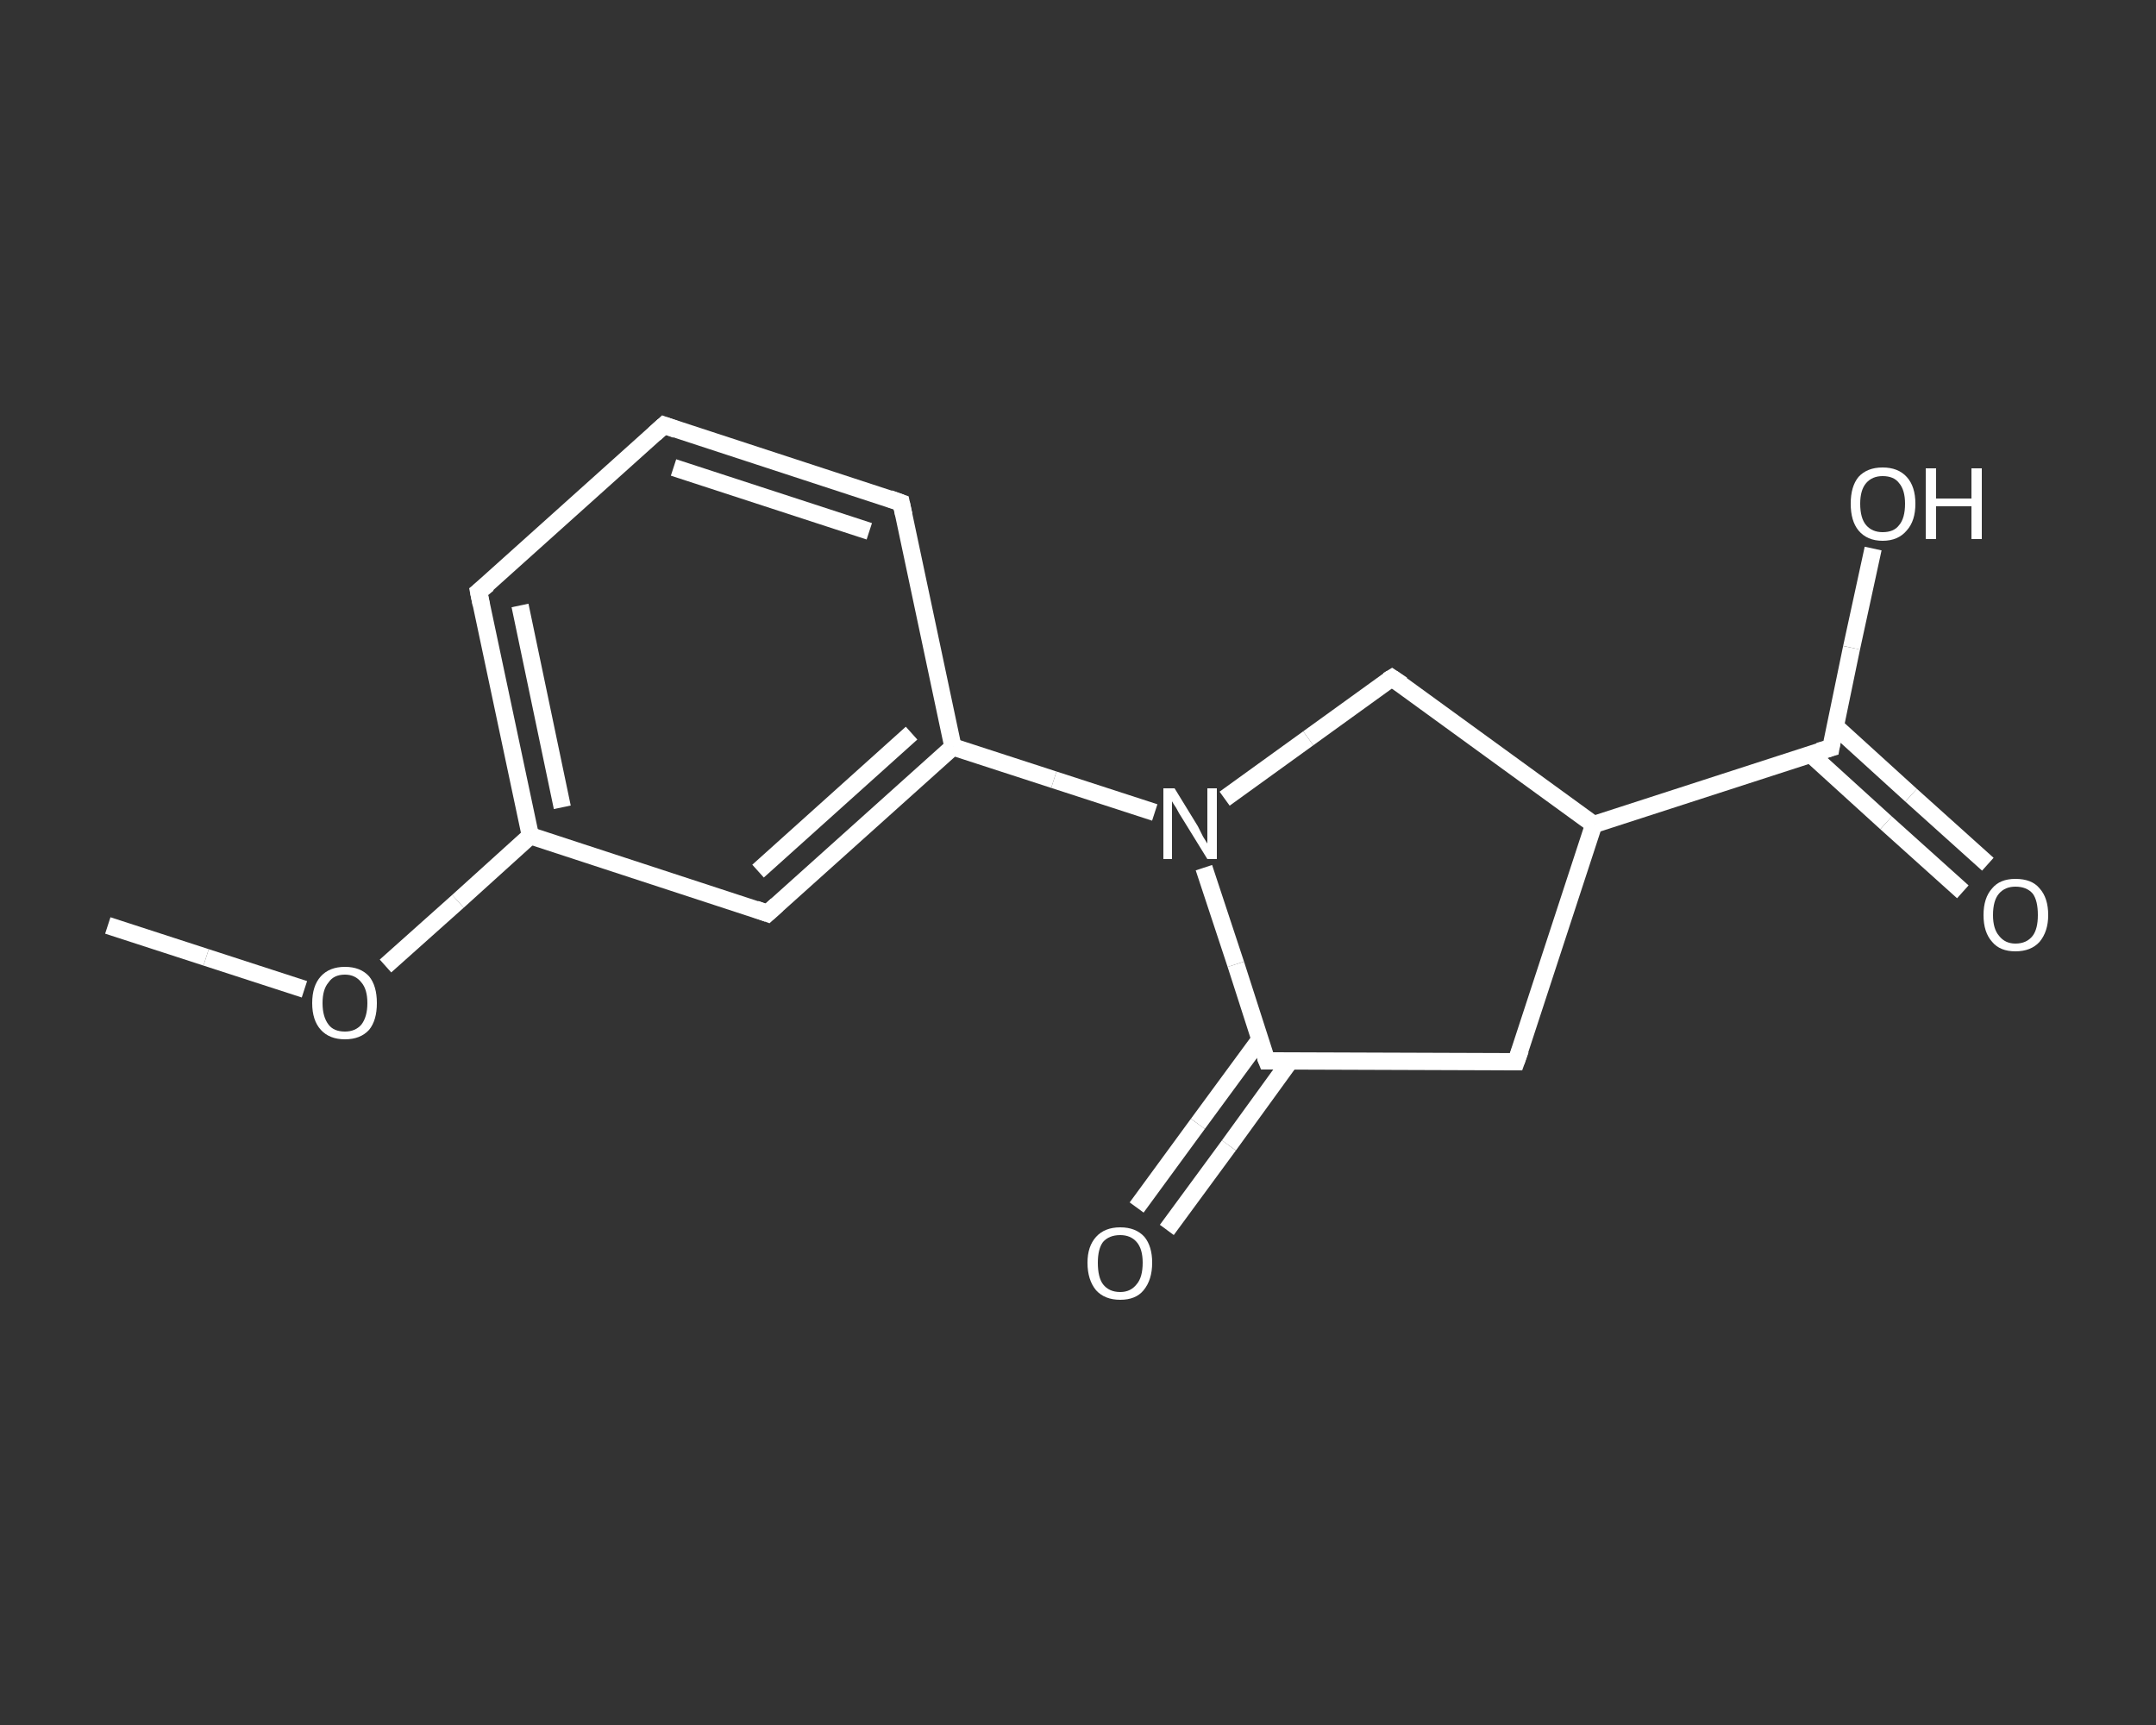 <?xml version='1.0' encoding='iso-8859-1'?>
<svg version='1.1' baseProfile='full'
              xmlns='http://www.w3.org/2000/svg'
                      xmlns:rdkit='http://www.rdkit.org/xml'
                      xmlns:xlink='http://www.w3.org/1999/xlink'
                  xml:space='preserve'
width='250px' height='200px' viewBox='0 0 250 200'>
<rect x="0" y="0" width="250" height="200" fill="#333333" stroke="none"/>
<!-- END OF HEADER -->
<rect style='opacity:1.0;fill:transparent;stroke:none' width='250.0' height='200.0' x='0.0' y='0.0'> </rect>
<path class='bond-0 atom-0 atom-1' d='M 12.5,107.3 L 23.9,111.0' style='fill:none;fill-rule:evenodd;stroke:#FFFFFF;stroke-width:2.0px;stroke-linecap:butt;stroke-linejoin:miter;stroke-opacity:1' />
<path class='bond-0 atom-0 atom-1' d='M 23.9,111.0 L 35.3,114.7' style='fill:none;fill-rule:evenodd;stroke:#FFFFFF;stroke-width:2.0px;stroke-linecap:butt;stroke-linejoin:miter;stroke-opacity:1' />
<path class='bond-1 atom-1 atom-2' d='M 44.7,112.0 L 53.1,104.5' style='fill:none;fill-rule:evenodd;stroke:#FFFFFF;stroke-width:2.0px;stroke-linecap:butt;stroke-linejoin:miter;stroke-opacity:1' />
<path class='bond-1 atom-1 atom-2' d='M 53.1,104.5 L 61.5,96.9' style='fill:none;fill-rule:evenodd;stroke:#FFFFFF;stroke-width:2.0px;stroke-linecap:butt;stroke-linejoin:miter;stroke-opacity:1' />
<path class='bond-2 atom-2 atom-3' d='M 61.5,96.9 L 55.5,68.6' style='fill:none;fill-rule:evenodd;stroke:#FFFFFF;stroke-width:2.0px;stroke-linecap:butt;stroke-linejoin:miter;stroke-opacity:1' />
<path class='bond-2 atom-2 atom-3' d='M 65.2,93.6 L 60.3,70.2' style='fill:none;fill-rule:evenodd;stroke:#FFFFFF;stroke-width:2.0px;stroke-linecap:butt;stroke-linejoin:miter;stroke-opacity:1' />
<path class='bond-3 atom-3 atom-4' d='M 55.5,68.6 L 77.0,49.3' style='fill:none;fill-rule:evenodd;stroke:#FFFFFF;stroke-width:2.0px;stroke-linecap:butt;stroke-linejoin:miter;stroke-opacity:1' />
<path class='bond-4 atom-4 atom-5' d='M 77.0,49.3 L 104.5,58.3' style='fill:none;fill-rule:evenodd;stroke:#FFFFFF;stroke-width:2.0px;stroke-linecap:butt;stroke-linejoin:miter;stroke-opacity:1' />
<path class='bond-4 atom-4 atom-5' d='M 78.1,54.2 L 100.8,61.6' style='fill:none;fill-rule:evenodd;stroke:#FFFFFF;stroke-width:2.0px;stroke-linecap:butt;stroke-linejoin:miter;stroke-opacity:1' />
<path class='bond-5 atom-5 atom-6' d='M 104.5,58.3 L 110.5,86.6' style='fill:none;fill-rule:evenodd;stroke:#FFFFFF;stroke-width:2.0px;stroke-linecap:butt;stroke-linejoin:miter;stroke-opacity:1' />
<path class='bond-6 atom-6 atom-7' d='M 110.5,86.6 L 122.2,90.4' style='fill:none;fill-rule:evenodd;stroke:#FFFFFF;stroke-width:2.0px;stroke-linecap:butt;stroke-linejoin:miter;stroke-opacity:1' />
<path class='bond-6 atom-6 atom-7' d='M 122.2,90.4 L 133.9,94.2' style='fill:none;fill-rule:evenodd;stroke:#FFFFFF;stroke-width:2.0px;stroke-linecap:butt;stroke-linejoin:miter;stroke-opacity:1' />
<path class='bond-7 atom-7 atom-8' d='M 142.0,92.6 L 151.7,85.6' style='fill:none;fill-rule:evenodd;stroke:#FFFFFF;stroke-width:2.0px;stroke-linecap:butt;stroke-linejoin:miter;stroke-opacity:1' />
<path class='bond-7 atom-7 atom-8' d='M 151.7,85.6 L 161.4,78.6' style='fill:none;fill-rule:evenodd;stroke:#FFFFFF;stroke-width:2.0px;stroke-linecap:butt;stroke-linejoin:miter;stroke-opacity:1' />
<path class='bond-8 atom-8 atom-9' d='M 161.4,78.6 L 184.8,95.6' style='fill:none;fill-rule:evenodd;stroke:#FFFFFF;stroke-width:2.0px;stroke-linecap:butt;stroke-linejoin:miter;stroke-opacity:1' />
<path class='bond-9 atom-9 atom-10' d='M 184.8,95.6 L 212.3,86.7' style='fill:none;fill-rule:evenodd;stroke:#FFFFFF;stroke-width:2.0px;stroke-linecap:butt;stroke-linejoin:miter;stroke-opacity:1' />
<path class='bond-10 atom-10 atom-11' d='M 209.9,87.4 L 218.7,95.4' style='fill:none;fill-rule:evenodd;stroke:#FFFFFF;stroke-width:2.0px;stroke-linecap:butt;stroke-linejoin:miter;stroke-opacity:1' />
<path class='bond-10 atom-10 atom-11' d='M 218.7,95.4 L 227.6,103.4' style='fill:none;fill-rule:evenodd;stroke:#FFFFFF;stroke-width:2.0px;stroke-linecap:butt;stroke-linejoin:miter;stroke-opacity:1' />
<path class='bond-10 atom-10 atom-11' d='M 212.8,84.2 L 221.6,92.2' style='fill:none;fill-rule:evenodd;stroke:#FFFFFF;stroke-width:2.0px;stroke-linecap:butt;stroke-linejoin:miter;stroke-opacity:1' />
<path class='bond-10 atom-10 atom-11' d='M 221.6,92.2 L 230.5,100.2' style='fill:none;fill-rule:evenodd;stroke:#FFFFFF;stroke-width:2.0px;stroke-linecap:butt;stroke-linejoin:miter;stroke-opacity:1' />
<path class='bond-11 atom-10 atom-12' d='M 212.3,86.7 L 214.7,75.1' style='fill:none;fill-rule:evenodd;stroke:#FFFFFF;stroke-width:2.0px;stroke-linecap:butt;stroke-linejoin:miter;stroke-opacity:1' />
<path class='bond-11 atom-10 atom-12' d='M 214.7,75.1 L 217.2,63.6' style='fill:none;fill-rule:evenodd;stroke:#FFFFFF;stroke-width:2.0px;stroke-linecap:butt;stroke-linejoin:miter;stroke-opacity:1' />
<path class='bond-12 atom-9 atom-13' d='M 184.8,95.6 L 175.8,123.1' style='fill:none;fill-rule:evenodd;stroke:#FFFFFF;stroke-width:2.0px;stroke-linecap:butt;stroke-linejoin:miter;stroke-opacity:1' />
<path class='bond-13 atom-13 atom-14' d='M 175.8,123.1 L 146.9,123.0' style='fill:none;fill-rule:evenodd;stroke:#FFFFFF;stroke-width:2.0px;stroke-linecap:butt;stroke-linejoin:miter;stroke-opacity:1' />
<path class='bond-14 atom-14 atom-15' d='M 146.1,120.5 L 138.9,130.3' style='fill:none;fill-rule:evenodd;stroke:#FFFFFF;stroke-width:2.0px;stroke-linecap:butt;stroke-linejoin:miter;stroke-opacity:1' />
<path class='bond-14 atom-14 atom-15' d='M 138.9,130.3 L 131.8,140.0' style='fill:none;fill-rule:evenodd;stroke:#FFFFFF;stroke-width:2.0px;stroke-linecap:butt;stroke-linejoin:miter;stroke-opacity:1' />
<path class='bond-14 atom-14 atom-15' d='M 149.6,123.0 L 142.5,132.8' style='fill:none;fill-rule:evenodd;stroke:#FFFFFF;stroke-width:2.0px;stroke-linecap:butt;stroke-linejoin:miter;stroke-opacity:1' />
<path class='bond-14 atom-14 atom-15' d='M 142.5,132.8 L 135.3,142.6' style='fill:none;fill-rule:evenodd;stroke:#FFFFFF;stroke-width:2.0px;stroke-linecap:butt;stroke-linejoin:miter;stroke-opacity:1' />
<path class='bond-15 atom-6 atom-16' d='M 110.5,86.6 L 89.0,105.9' style='fill:none;fill-rule:evenodd;stroke:#FFFFFF;stroke-width:2.0px;stroke-linecap:butt;stroke-linejoin:miter;stroke-opacity:1' />
<path class='bond-15 atom-6 atom-16' d='M 105.7,85.0 L 87.9,101.0' style='fill:none;fill-rule:evenodd;stroke:#FFFFFF;stroke-width:2.0px;stroke-linecap:butt;stroke-linejoin:miter;stroke-opacity:1' />
<path class='bond-16 atom-16 atom-2' d='M 89.0,105.9 L 61.5,96.9' style='fill:none;fill-rule:evenodd;stroke:#FFFFFF;stroke-width:2.0px;stroke-linecap:butt;stroke-linejoin:miter;stroke-opacity:1' />
<path class='bond-17 atom-14 atom-7' d='M 146.9,123.0 L 143.3,111.8' style='fill:none;fill-rule:evenodd;stroke:#FFFFFF;stroke-width:2.0px;stroke-linecap:butt;stroke-linejoin:miter;stroke-opacity:1' />
<path class='bond-17 atom-14 atom-7' d='M 143.3,111.8 L 139.6,100.6' style='fill:none;fill-rule:evenodd;stroke:#FFFFFF;stroke-width:2.0px;stroke-linecap:butt;stroke-linejoin:miter;stroke-opacity:1' />
<path d='M 55.8,70.1 L 55.5,68.6 L 56.6,67.7' style='fill:none;stroke:#FFFFFF;stroke-width:2.0px;stroke-linecap:butt;stroke-linejoin:miter;stroke-opacity:1;' />
<path d='M 75.9,50.3 L 77.0,49.3 L 78.4,49.8' style='fill:none;stroke:#FFFFFF;stroke-width:2.0px;stroke-linecap:butt;stroke-linejoin:miter;stroke-opacity:1;' />
<path d='M 103.1,57.8 L 104.5,58.3 L 104.8,59.7' style='fill:none;stroke:#FFFFFF;stroke-width:2.0px;stroke-linecap:butt;stroke-linejoin:miter;stroke-opacity:1;' />
<path d='M 160.9,78.9 L 161.4,78.6 L 162.6,79.4' style='fill:none;stroke:#FFFFFF;stroke-width:2.0px;stroke-linecap:butt;stroke-linejoin:miter;stroke-opacity:1;' />
<path d='M 210.9,87.1 L 212.3,86.7 L 212.4,86.1' style='fill:none;stroke:#FFFFFF;stroke-width:2.0px;stroke-linecap:butt;stroke-linejoin:miter;stroke-opacity:1;' />
<path d='M 176.3,121.7 L 175.8,123.1 L 174.4,123.1' style='fill:none;stroke:#FFFFFF;stroke-width:2.0px;stroke-linecap:butt;stroke-linejoin:miter;stroke-opacity:1;' />
<path d='M 148.3,123.0 L 146.9,123.0 L 146.7,122.5' style='fill:none;stroke:#FFFFFF;stroke-width:2.0px;stroke-linecap:butt;stroke-linejoin:miter;stroke-opacity:1;' />
<path d='M 90.1,104.9 L 89.0,105.9 L 87.6,105.4' style='fill:none;stroke:#FFFFFF;stroke-width:2.0px;stroke-linecap:butt;stroke-linejoin:miter;stroke-opacity:1;' />
<path class='atom-1' d='M 36.2 116.3
Q 36.2 114.3, 37.2 113.2
Q 38.2 112.1, 40.0 112.1
Q 41.8 112.1, 42.8 113.2
Q 43.7 114.3, 43.7 116.3
Q 43.7 118.3, 42.8 119.4
Q 41.8 120.5, 40.0 120.5
Q 38.2 120.5, 37.2 119.4
Q 36.2 118.3, 36.2 116.3
M 40.0 119.6
Q 41.2 119.6, 41.9 118.8
Q 42.6 117.9, 42.6 116.3
Q 42.6 114.7, 41.9 113.9
Q 41.2 113.0, 40.0 113.0
Q 38.7 113.0, 38.1 113.9
Q 37.4 114.7, 37.4 116.3
Q 37.4 117.9, 38.1 118.8
Q 38.7 119.6, 40.0 119.6
' fill='#FFFFFF'/>
<path class='atom-7' d='M 136.2 91.4
L 138.9 95.8
Q 139.1 96.2, 139.5 97.0
Q 140.0 97.8, 140.0 97.8
L 140.0 91.4
L 141.1 91.4
L 141.1 99.6
L 140.0 99.6
L 137.1 94.9
Q 136.7 94.3, 136.4 93.7
Q 136.0 93.1, 135.9 92.9
L 135.9 99.6
L 134.9 99.6
L 134.9 91.4
L 136.2 91.4
' fill='#FFFFFF'/>
<path class='atom-11' d='M 230.0 106.1
Q 230.0 104.1, 231.0 103.0
Q 231.9 101.9, 233.7 101.9
Q 235.6 101.9, 236.5 103.0
Q 237.5 104.1, 237.5 106.1
Q 237.5 108.0, 236.5 109.2
Q 235.5 110.3, 233.7 110.3
Q 231.9 110.3, 231.0 109.2
Q 230.0 108.1, 230.0 106.1
M 233.7 109.4
Q 235.0 109.4, 235.7 108.5
Q 236.3 107.7, 236.3 106.1
Q 236.3 104.4, 235.7 103.6
Q 235.0 102.8, 233.7 102.8
Q 232.5 102.8, 231.8 103.6
Q 231.1 104.4, 231.1 106.1
Q 231.1 107.7, 231.8 108.5
Q 232.5 109.4, 233.7 109.4
' fill='#FFFFFF'/>
<path class='atom-12' d='M 214.6 58.4
Q 214.6 56.4, 215.5 55.3
Q 216.5 54.2, 218.3 54.2
Q 220.1 54.2, 221.1 55.3
Q 222.1 56.4, 222.1 58.4
Q 222.1 60.4, 221.1 61.5
Q 220.1 62.7, 218.3 62.7
Q 216.5 62.7, 215.5 61.5
Q 214.6 60.4, 214.6 58.4
M 218.3 61.7
Q 219.6 61.7, 220.2 60.9
Q 220.9 60.1, 220.9 58.4
Q 220.9 56.8, 220.2 56.0
Q 219.6 55.2, 218.3 55.2
Q 217.1 55.2, 216.4 56.0
Q 215.7 56.8, 215.7 58.4
Q 215.7 60.1, 216.4 60.9
Q 217.1 61.7, 218.3 61.7
' fill='#FFFFFF'/>
<path class='atom-12' d='M 223.3 54.3
L 224.5 54.3
L 224.5 57.8
L 228.6 57.8
L 228.6 54.3
L 229.8 54.3
L 229.8 62.5
L 228.6 62.5
L 228.6 58.7
L 224.5 58.7
L 224.5 62.5
L 223.3 62.5
L 223.3 54.3
' fill='#FFFFFF'/>
<path class='atom-15' d='M 126.1 146.4
Q 126.1 144.5, 127.1 143.4
Q 128.1 142.3, 129.9 142.3
Q 131.7 142.3, 132.7 143.4
Q 133.6 144.5, 133.6 146.4
Q 133.6 148.4, 132.6 149.6
Q 131.7 150.7, 129.9 150.7
Q 128.1 150.7, 127.1 149.6
Q 126.1 148.4, 126.1 146.4
M 129.9 149.8
Q 131.1 149.8, 131.8 148.9
Q 132.5 148.1, 132.5 146.4
Q 132.5 144.8, 131.8 144.0
Q 131.1 143.2, 129.9 143.2
Q 128.6 143.2, 127.9 144.0
Q 127.3 144.8, 127.3 146.4
Q 127.3 148.1, 127.9 148.9
Q 128.6 149.8, 129.9 149.8
' fill='#FFFFFF'/>
</svg>
